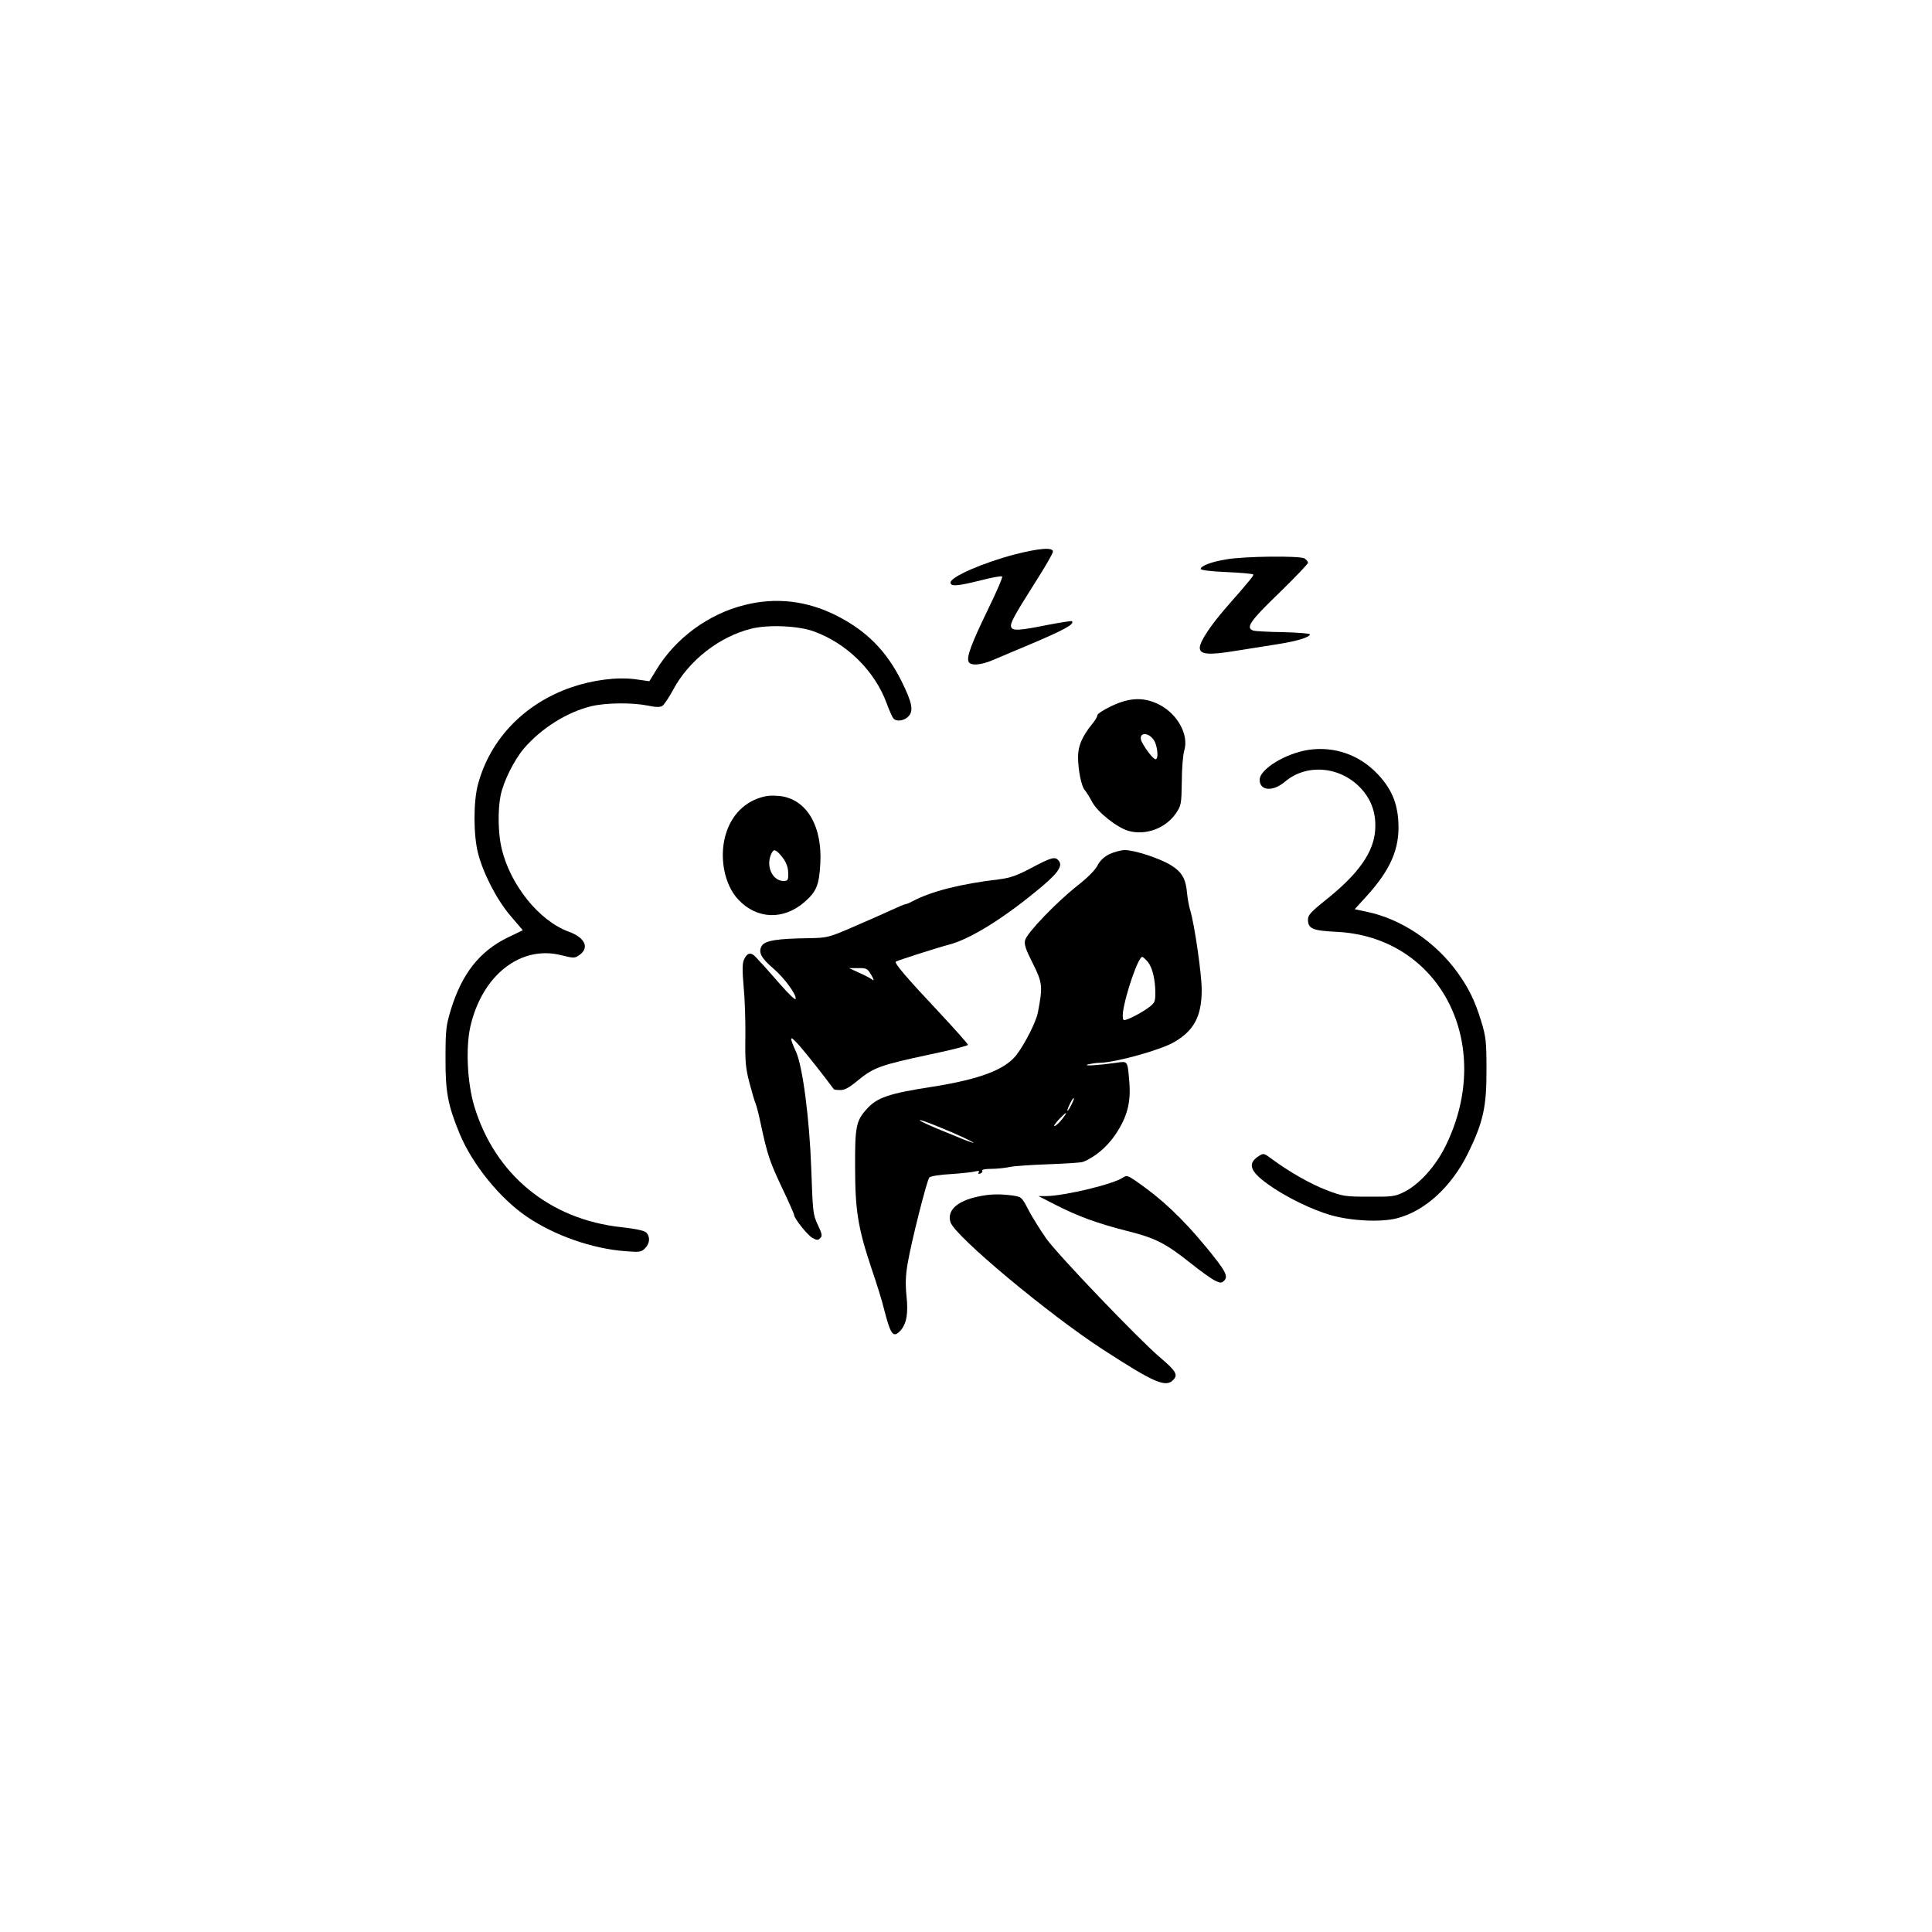 <?xml version="1.0" standalone="no"?>
<!DOCTYPE svg PUBLIC "-//W3C//DTD SVG 20010904//EN"
 "http://www.w3.org/TR/2001/REC-SVG-20010904/DTD/svg10.dtd">
<svg version="1.0" xmlns="http://www.w3.org/2000/svg"
 width="1000pt" height="1000pt" viewBox="0 0 1000 1000"
 preserveAspectRatio="xMidYMid meet">

<g transform="translate(0,1000) scale(0.1,-0.1)"
fill="#000000" stroke="none">
<path d="M5255 7131 c-166 -43 -335 -117 -335 -146 0 -22 35 -19 156 11 57 15
108 24 111 20 4 -4 -30 -82 -75 -174 -84 -174 -109 -240 -99 -266 9 -23 62
-20 127 8 30 13 114 48 185 78 187 79 239 108 223 123 -2 2 -60 -7 -128 -20
-144 -29 -178 -31 -186 -11 -7 19 12 54 122 228 52 81 94 154 94 163 0 23 -69
18 -195 -14z"/>
<path d="M6349 7105 c-80 -13 -134 -34 -134 -50 0 -6 56 -13 133 -16 73 -3
135 -9 138 -12 5 -5 -5 -18 -139 -171 -81 -93 -137 -177 -137 -209 0 -34 44
-39 178 -17 70 11 172 27 227 36 101 16 165 36 165 51 0 4 -62 9 -138 11 -75
1 -145 5 -154 8 -43 13 -19 49 132 194 82 80 150 151 150 157 0 7 -9 17 -19
23 -27 14 -309 11 -402 -5z"/>
<path d="M3856 6869 c-188 -46 -360 -172 -460 -338 l-35 -57 -71 10 c-94 13
-221 -3 -334 -42 -242 -84 -419 -267 -482 -502 -24 -88 -24 -261 0 -355 27
-106 96 -240 168 -325 l64 -75 -79 -38 c-145 -71 -236 -187 -293 -372 -25 -82
-28 -105 -28 -250 -1 -176 12 -245 73 -393 66 -159 209 -336 350 -431 142 -96
336 -164 506 -177 75 -6 84 -5 104 15 26 26 27 63 4 83 -11 9 -60 19 -126 26
-374 40 -657 274 -763 629 -35 119 -44 297 -20 407 60 268 262 427 474 371 58
-14 66 -15 87 -1 58 38 36 92 -52 124 -153 56 -303 243 -347 432 -18 76 -20
197 -5 272 15 74 70 184 121 244 90 105 224 189 350 219 77 18 211 19 290 3
42 -9 64 -9 76 -2 9 6 35 44 57 85 80 150 238 274 404 315 88 22 244 15 323
-14 172 -62 317 -206 378 -374 13 -35 28 -69 33 -75 15 -20 55 -15 78 8 29 29
21 71 -35 184 -79 158 -183 262 -341 341 -151 75 -309 93 -469 53z"/>
<path d="M5752 6345 c-40 -19 -72 -40 -72 -47 0 -8 -13 -29 -29 -48 -49 -61
-71 -111 -71 -166 0 -70 17 -154 35 -174 8 -9 25 -36 38 -61 28 -53 129 -133
189 -150 89 -24 189 13 243 89 29 43 30 47 32 166 0 67 6 140 13 162 24 82
-36 190 -132 238 -78 39 -152 36 -246 -9z m217 -171 c22 -27 30 -104 12 -104
-11 0 -51 51 -70 88 -24 46 24 59 58 16z"/>
<path d="M6775 6119 c-119 -17 -255 -100 -255 -155 0 -58 69 -63 131 -10 114
97 293 79 398 -40 52 -59 74 -127 69 -208 -7 -117 -86 -229 -258 -366 -74 -59
-90 -77 -90 -99 0 -48 24 -58 145 -64 538 -24 825 -580 569 -1105 -52 -108
-139 -204 -219 -243 -45 -22 -62 -24 -180 -23 -121 0 -136 2 -216 33 -83 31
-197 96 -286 162 -41 31 -43 31 -68 15 -59 -38 -46 -78 47 -145 90 -65 228
-133 328 -161 106 -30 257 -37 340 -16 145 37 283 163 369 338 78 160 96 240
95 433 0 144 -3 169 -27 248 -32 105 -64 171 -122 252 -115 160 -292 279 -472
316 l-61 13 61 67 c126 139 172 247 165 383 -5 101 -37 175 -107 249 -94 100
-224 145 -356 126z"/>
<path d="M3970 5880 c-99 -18 -174 -83 -209 -184 -42 -121 -15 -274 62 -354
96 -101 234 -105 342 -10 61 53 75 88 81 199 10 189 -66 323 -196 347 -25 4
-61 5 -80 2z m67 -302 c31 -35 43 -63 43 -102 0 -31 -3 -36 -24 -36 -55 0 -91
71 -67 133 13 33 21 34 48 5z"/>
<path d="M5742 5579 c-29 -15 -49 -34 -62 -60 -12 -23 -52 -63 -103 -103 -105
-82 -262 -245 -271 -282 -6 -22 3 -48 40 -121 50 -100 52 -118 26 -254 -9 -47
-65 -158 -109 -217 -59 -78 -190 -128 -437 -167 -227 -35 -289 -56 -343 -119
-52 -58 -58 -92 -57 -296 0 -224 15 -316 84 -523 28 -81 57 -176 65 -210 35
-137 48 -154 85 -115 32 35 42 88 32 180 -6 61 -5 106 6 168 18 109 99 429
112 445 6 7 52 15 112 18 57 4 114 10 127 14 17 4 22 3 17 -5 -5 -8 -2 -10 8
-6 9 3 13 10 10 15 -3 5 17 9 45 9 27 0 72 4 98 10 26 5 118 11 203 14 85 3
164 8 175 12 60 23 125 77 168 141 61 90 82 168 72 276 -9 108 -7 105 -68 96
-91 -13 -174 -18 -147 -9 14 4 43 9 65 9 85 3 315 67 384 108 102 60 141 134
141 270 0 81 -38 344 -60 413 -6 19 -13 59 -16 88 -6 72 -26 108 -82 143 -56
35 -188 79 -240 79 -20 0 -56 -10 -80 -21z m201 -560 c23 -32 36 -88 37 -156
0 -47 -3 -54 -32 -76 -38 -29 -112 -67 -129 -67 -7 0 -9 13 -7 38 12 94 82
296 101 289 6 -2 19 -15 30 -28z m-398 -738 c-21 -43 -29 -39 -8 4 9 19 18 33
21 31 2 -2 -4 -18 -13 -35z m-47 -73 c-14 -18 -31 -34 -39 -36 -8 -3 2 12 20
32 43 45 52 47 19 4z m-498 -102 c80 -39 34 -24 -112 37 -71 28 -128 55 -128
59 0 7 150 -53 240 -96z"/>
<path d="M5339 5508 c-75 -40 -111 -52 -165 -59 -203 -24 -352 -62 -449 -113
-16 -9 -34 -16 -38 -16 -5 0 -36 -13 -70 -29 -34 -16 -123 -55 -197 -87 -131
-57 -138 -58 -231 -60 -164 -2 -227 -12 -245 -38 -21 -33 -6 -64 60 -120 57
-49 121 -137 114 -157 -2 -6 -36 26 -76 72 -40 46 -80 91 -88 100 -9 9 -27 28
-40 43 -27 30 -47 26 -64 -13 -8 -20 -8 -57 -1 -137 6 -60 10 -176 9 -259 -2
-128 1 -163 21 -239 13 -50 27 -97 31 -105 4 -9 16 -52 25 -96 37 -173 48
-205 110 -337 36 -75 65 -141 65 -146 0 -18 71 -107 96 -120 22 -12 29 -12 40
0 11 11 9 22 -13 68 -25 53 -26 65 -34 291 -9 257 -44 526 -78 603 -39 86 -35
92 19 31 40 -46 125 -154 176 -223 1 -2 16 -4 33 -4 22 -1 46 12 93 51 80 66
119 79 366 132 111 23 202 46 202 51 0 5 -66 79 -147 166 -172 183 -237 259
-226 265 13 7 225 75 273 87 103 26 265 124 441 267 121 97 153 139 129 168
-19 23 -37 18 -141 -37z m-829 -555 c12 -20 15 -31 7 -25 -7 6 -38 23 -68 36
l-54 25 47 0 c43 1 48 -2 68 -36z"/>
<path d="M5814 3906 c-49 -35 -300 -95 -398 -97 l-41 0 90 -46 c116 -59 214
-95 367 -134 146 -36 201 -64 328 -165 52 -42 110 -83 128 -92 29 -14 34 -14
48 -1 23 23 8 51 -94 175 -123 149 -230 250 -364 342 -39 27 -47 29 -64 18z"/>
<path d="M5060 3806 c-108 -23 -160 -73 -140 -133 26 -74 508 -476 790 -659
267 -173 325 -198 364 -155 24 26 12 46 -72 117 -109 93 -522 524 -585 611
-31 44 -73 111 -93 149 -35 68 -37 69 -82 76 -69 9 -120 8 -182 -6z"/>
</g>
</svg>
